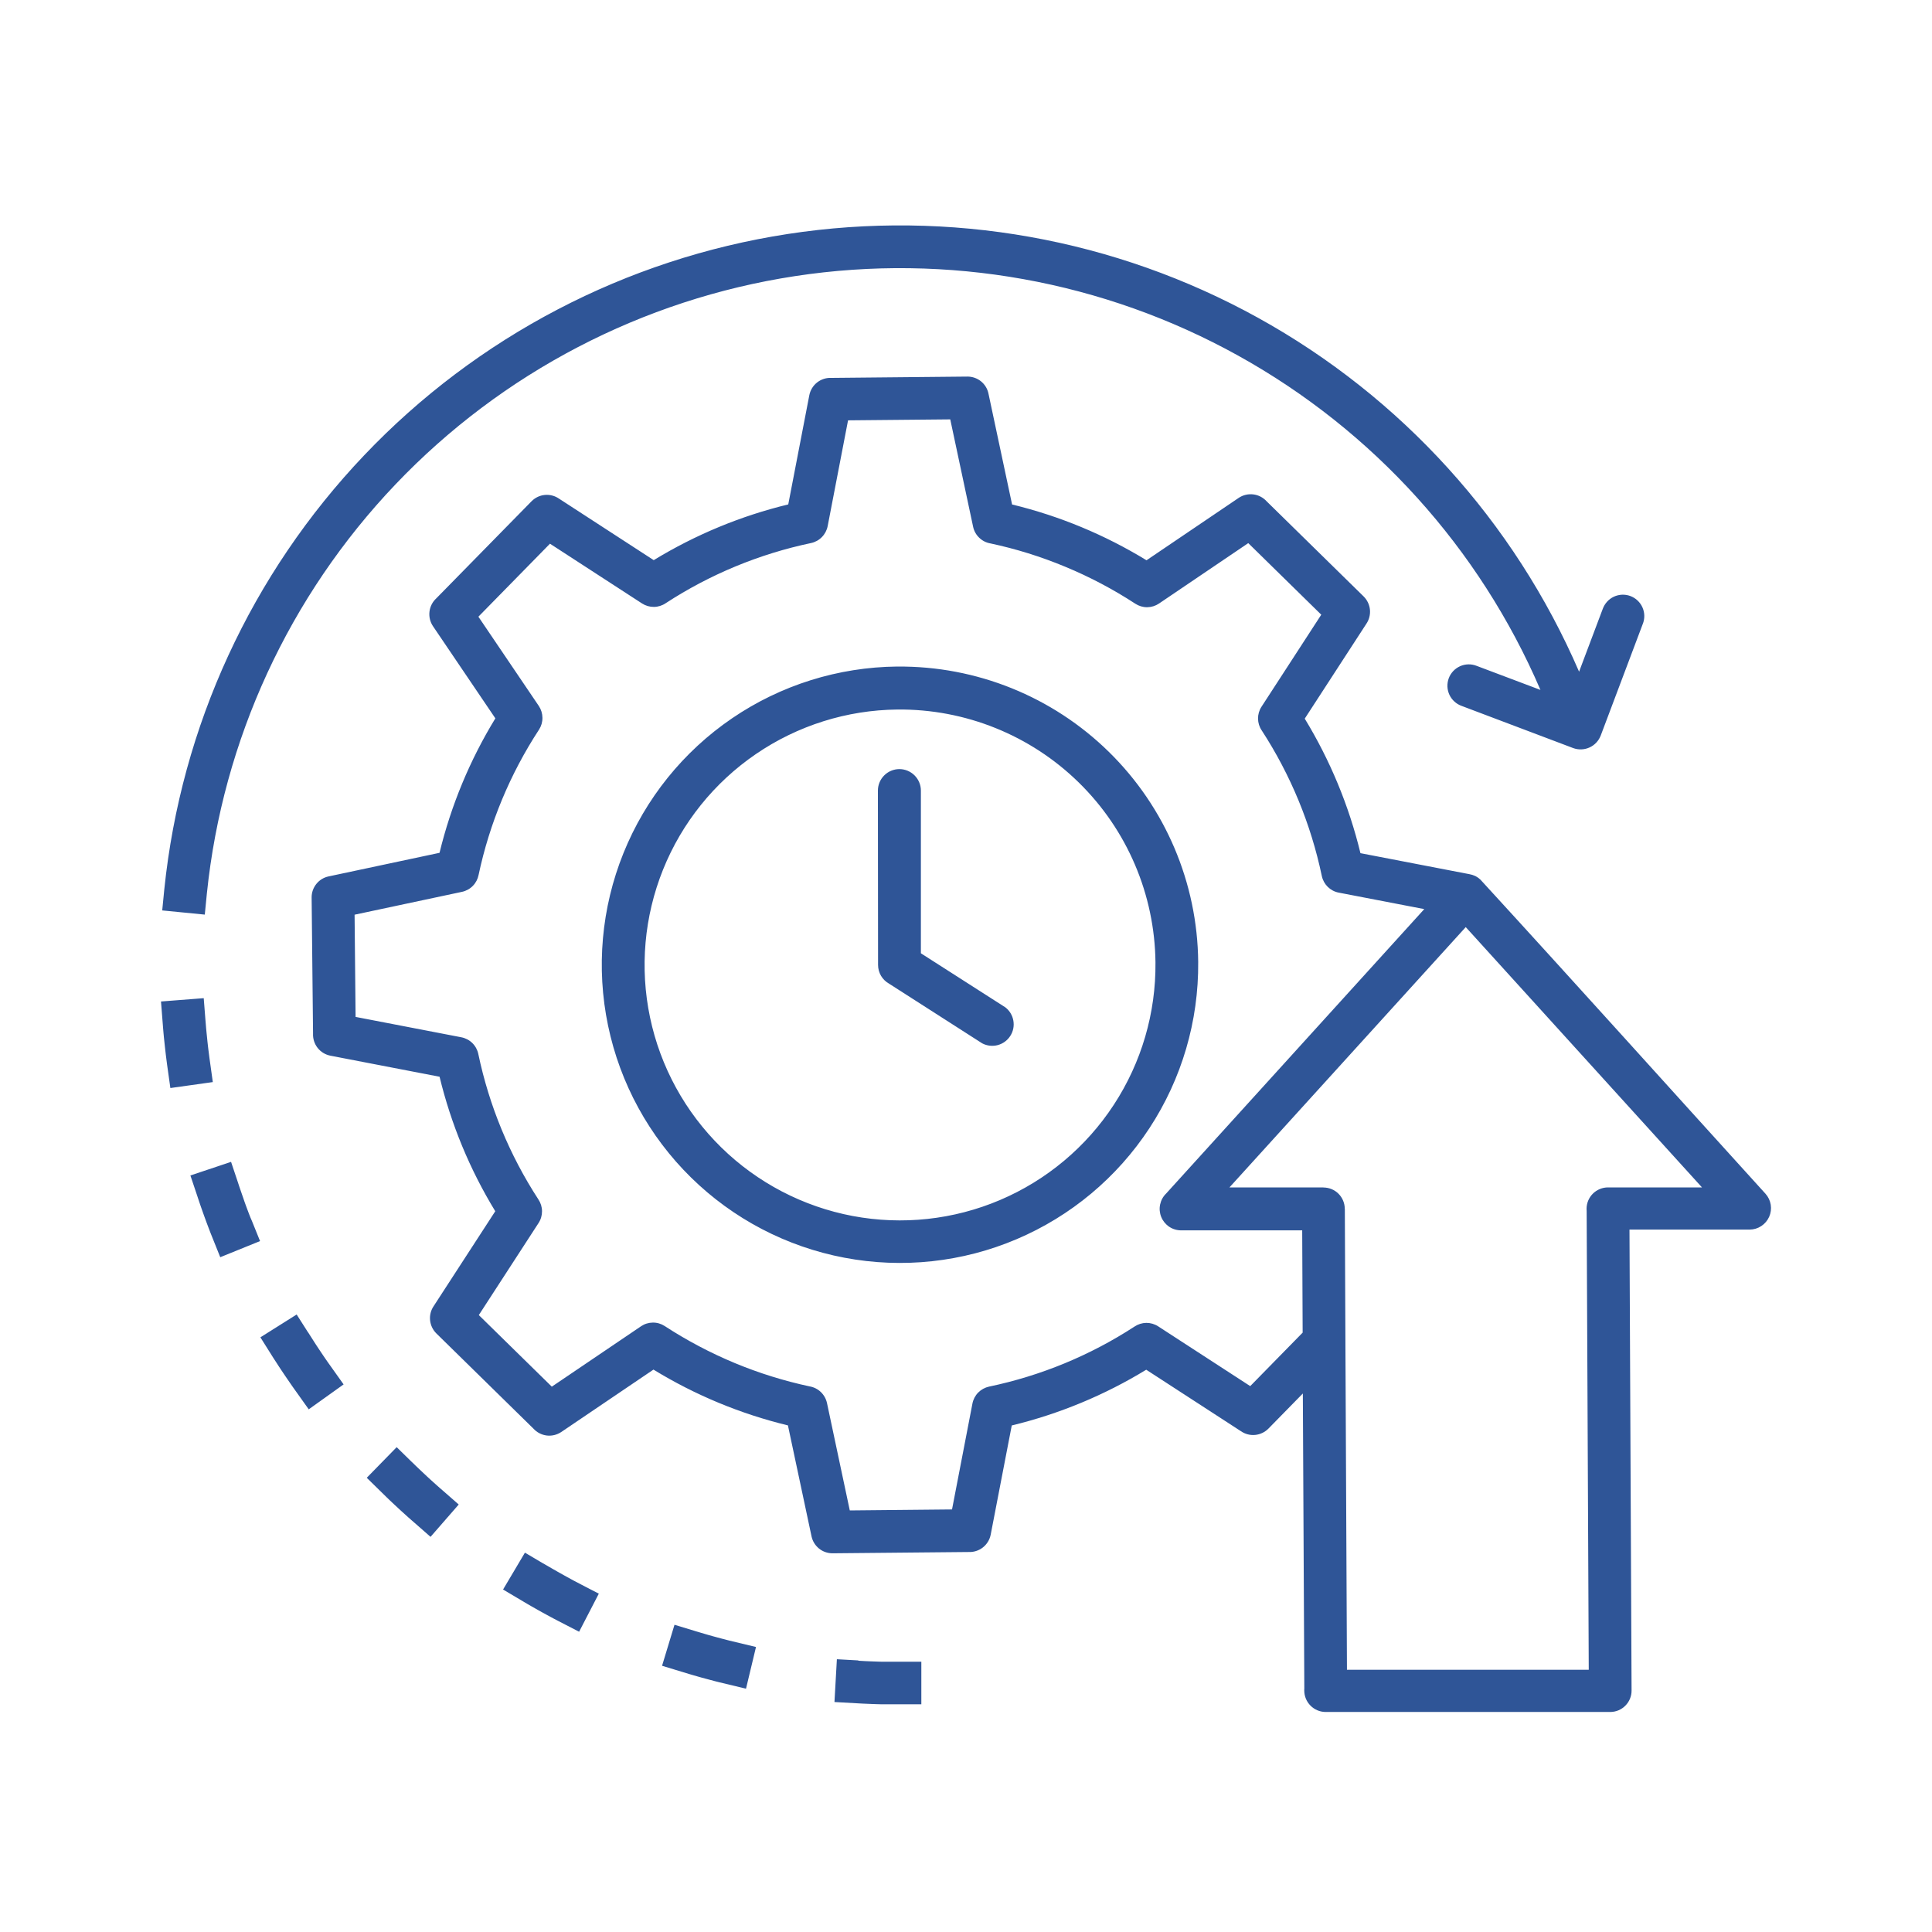 <svg xmlns="http://www.w3.org/2000/svg" width="60" height="60" viewBox="0 0 60 60" fill="none"><path fill-rule="evenodd" clip-rule="evenodd" d="M27.868 22.035C26.299 22.051 24.771 22.532 23.475 23.418C22.18 24.303 21.176 25.552 20.591 27.008C20.006 28.463 19.865 30.06 20.187 31.595C20.509 33.131 21.279 34.536 22.399 35.634C23.52 36.732 24.941 37.473 26.482 37.764C28.024 38.054 29.617 37.881 31.061 37.266C32.504 36.651 33.733 35.622 34.591 34.309C35.45 32.996 35.9 31.458 35.884 29.889V29.884C35.861 27.781 35.005 25.773 33.503 24.302C32.001 22.83 29.976 22.015 27.873 22.035L27.868 22.038V22.035ZM27.868 20.701C30.323 20.678 32.687 21.632 34.439 23.352C36.191 25.072 37.188 27.417 37.211 29.872V29.877C37.227 31.709 36.701 33.504 35.697 35.036C34.693 36.568 33.258 37.768 31.572 38.484C29.887 39.201 28.026 39.401 26.227 39.06C24.427 38.72 22.769 37.853 21.462 36.57C20.155 35.287 19.258 33.645 18.884 31.852C18.51 30.059 18.676 28.196 19.361 26.497C20.046 24.798 21.22 23.341 22.733 22.309C24.246 21.277 26.031 20.718 27.863 20.7L27.868 20.701ZM41.765 37.537L41.783 41.623C41.785 41.644 41.785 41.664 41.783 41.684L41.831 51.856H49.34L49.275 37.604C49.275 37.584 49.272 37.564 49.272 37.543C49.272 37.366 49.342 37.196 49.467 37.071C49.593 36.946 49.762 36.876 49.939 36.876H52.857L45.52 28.792L38.182 36.876H41.1V36.879C41.275 36.879 41.444 36.948 41.568 37.072C41.692 37.196 41.762 37.364 41.763 37.539L41.765 37.537ZM40.456 41.385L38.827 43.047L35.967 41.19C35.857 41.119 35.729 41.082 35.599 41.083C35.468 41.085 35.341 41.125 35.233 41.198C33.856 42.094 32.325 42.726 30.717 43.062C30.589 43.09 30.471 43.154 30.379 43.247C30.287 43.341 30.225 43.459 30.2 43.588L29.566 46.877L26.391 46.908L25.683 43.573C25.654 43.442 25.588 43.323 25.491 43.23C25.395 43.138 25.272 43.077 25.14 43.055C24.347 42.885 23.571 42.643 22.822 42.332C22.062 42.016 21.332 41.63 20.642 41.181C20.533 41.11 20.405 41.072 20.275 41.074C20.145 41.075 20.018 41.114 19.91 41.187L17.137 43.064L14.87 40.841L16.726 37.981C16.797 37.872 16.834 37.744 16.833 37.613C16.832 37.483 16.792 37.355 16.719 37.247C15.823 35.87 15.191 34.339 14.854 32.731C14.827 32.603 14.763 32.485 14.669 32.393C14.576 32.301 14.457 32.239 14.329 32.214L11.043 31.581L11.012 28.407L14.347 27.697C14.475 27.67 14.592 27.606 14.684 27.512C14.776 27.419 14.838 27.3 14.863 27.172C15.204 25.565 15.841 24.034 16.74 22.659C16.811 22.549 16.848 22.421 16.846 22.291C16.845 22.161 16.806 22.034 16.734 21.925L14.857 19.152L17.08 16.885L19.939 18.741C20.049 18.812 20.177 18.849 20.308 18.848C20.438 18.847 20.566 18.807 20.674 18.733C22.049 17.837 23.58 17.203 25.187 16.865C25.315 16.838 25.432 16.774 25.524 16.68C25.616 16.587 25.679 16.468 25.704 16.339L26.337 13.054L29.511 13.024L30.221 16.359C30.248 16.489 30.315 16.609 30.412 16.701C30.508 16.794 30.63 16.855 30.762 16.877C31.555 17.046 32.331 17.288 33.08 17.6C33.841 17.915 34.57 18.3 35.26 18.75C35.369 18.821 35.497 18.859 35.627 18.858C35.758 18.856 35.885 18.817 35.993 18.744L38.766 16.867L41.033 19.09L39.176 21.95C39.105 22.059 39.068 22.187 39.069 22.318C39.071 22.449 39.11 22.576 39.184 22.684C40.08 24.062 40.713 25.595 41.05 27.204C41.077 27.333 41.141 27.45 41.234 27.542C41.328 27.634 41.446 27.697 41.575 27.721L44.232 28.233L36.214 37.068C36.119 37.16 36.055 37.279 36.028 37.409C36.001 37.538 36.014 37.673 36.064 37.796C36.114 37.918 36.2 38.023 36.309 38.097C36.419 38.171 36.549 38.21 36.681 38.21H40.441L40.455 41.39L40.456 41.385ZM40.507 52.466L40.461 43.276L39.391 44.368C39.281 44.479 39.135 44.548 38.979 44.563C38.824 44.578 38.668 44.537 38.539 44.448L35.597 42.538C34.303 43.328 32.894 43.912 31.421 44.269L30.767 47.66C30.736 47.818 30.649 47.959 30.523 48.058C30.396 48.157 30.238 48.207 30.077 48.199L25.858 48.239C25.705 48.24 25.556 48.189 25.437 48.093C25.318 47.997 25.235 47.863 25.203 47.714L24.47 44.267C22.996 43.91 21.588 43.326 20.294 42.534L17.431 44.472C17.298 44.561 17.138 44.6 16.979 44.581C16.82 44.561 16.674 44.486 16.566 44.367L13.551 41.41C13.44 41.3 13.371 41.154 13.356 40.998C13.341 40.843 13.382 40.687 13.471 40.558L15.381 37.616C14.591 36.322 14.008 34.912 13.651 33.439L10.26 32.785C10.102 32.754 9.961 32.668 9.862 32.541C9.764 32.414 9.714 32.256 9.722 32.096L9.678 27.871C9.677 27.718 9.729 27.57 9.825 27.451C9.92 27.332 10.054 27.249 10.204 27.218L13.65 26.485C14.008 25.011 14.593 23.603 15.384 22.309L13.446 19.446C13.357 19.313 13.319 19.153 13.338 18.994C13.357 18.835 13.433 18.689 13.551 18.581L16.509 15.566C16.619 15.455 16.764 15.385 16.92 15.371C17.076 15.356 17.232 15.397 17.361 15.486L20.302 17.396C21.597 16.606 23.006 16.022 24.48 15.665L25.134 12.274C25.165 12.117 25.251 11.975 25.378 11.876C25.505 11.777 25.663 11.727 25.824 11.736L30.043 11.695C30.196 11.694 30.345 11.746 30.464 11.841C30.583 11.937 30.666 12.071 30.697 12.22L31.431 15.667C32.904 16.024 34.313 16.609 35.606 17.4L38.469 15.462C38.602 15.373 38.763 15.335 38.922 15.354C39.081 15.373 39.227 15.449 39.335 15.567L42.35 18.524C42.461 18.635 42.53 18.78 42.545 18.936C42.559 19.092 42.519 19.248 42.43 19.377L40.52 22.318C41.309 23.613 41.893 25.022 42.25 26.496L45.638 27.149C45.695 27.159 45.752 27.177 45.805 27.201L45.811 27.204L45.819 27.208L45.828 27.213H45.832C45.887 27.243 45.938 27.28 45.983 27.324L45.989 27.331L45.992 27.335C48.953 30.565 51.884 33.829 54.83 37.074C54.916 37.17 54.972 37.288 54.992 37.415C55.012 37.542 54.995 37.671 54.943 37.789C54.891 37.906 54.806 38.006 54.699 38.076C54.592 38.147 54.467 38.185 54.338 38.186H50.605L50.67 52.5C50.671 52.587 50.654 52.673 50.621 52.754C50.588 52.835 50.539 52.908 50.478 52.97C50.417 53.032 50.344 53.081 50.264 53.115C50.183 53.149 50.097 53.166 50.01 53.167H41.172C40.995 53.167 40.825 53.097 40.7 52.971C40.575 52.846 40.505 52.677 40.505 52.5C40.505 52.481 40.505 52.463 40.505 52.444L40.507 52.466ZM26.657 51.566L25.99 51.529L25.915 52.858L26.647 52.899L26.791 52.907L26.935 52.913L27.079 52.919L27.223 52.924L27.368 52.928H27.512H27.657H27.802H28.613V51.607H27.814H27.677H27.54H27.403L27.267 51.603L27.132 51.598L26.995 51.593L26.86 51.587L26.725 51.579L26.657 51.575V51.566ZM21.584 50.652L20.947 50.459L20.561 51.732C20.838 51.817 21.115 51.901 21.392 51.985L21.525 52.024L21.657 52.062L21.791 52.1L21.925 52.136L22.059 52.172L22.194 52.208L22.329 52.242C22.607 52.311 22.888 52.377 23.168 52.444L23.478 51.149C23.203 51.083 22.928 51.019 22.654 50.951L22.527 50.918L22.4 50.885L22.274 50.851L22.148 50.817L22.022 50.782L21.896 50.745L21.771 50.708L21.585 50.653L21.584 50.652ZM16.875 48.558L16.302 48.219L15.623 49.364L16.262 49.743L16.378 49.812L16.496 49.88L16.614 49.947L16.732 50.014L16.851 50.08L16.97 50.145L17.089 50.21L17.209 50.274L17.329 50.337L17.985 50.675L18.597 49.492C18.342 49.361 18.088 49.231 17.835 49.097L17.724 49.037L17.613 48.976L17.501 48.914L17.39 48.852L17.279 48.789L17.168 48.726L17.057 48.662L16.945 48.597L16.88 48.558H16.875ZM12.795 45.409L12.319 44.943L11.39 45.894C11.586 46.086 11.782 46.279 11.978 46.47L12.075 46.564L12.173 46.657L12.271 46.749L12.37 46.841L12.469 46.932L12.569 47.022L12.669 47.113L12.77 47.202L12.871 47.29L13.371 47.728L14.246 46.724L13.746 46.286L13.651 46.204L13.556 46.119L13.461 46.034L13.367 45.949L13.273 45.863L13.181 45.776L13.088 45.689L12.996 45.602L12.904 45.514L12.797 45.409H12.795ZM9.571 41.385L9.213 40.823L8.087 41.532L8.441 42.095L8.497 42.184L8.57 42.295L8.643 42.409L8.716 42.52L8.791 42.632L8.866 42.743L8.942 42.854L9.018 42.965L9.095 43.076C9.258 43.308 9.424 43.538 9.588 43.768L10.671 42.994C10.51 42.768 10.347 42.542 10.188 42.315L10.115 42.21L10.043 42.105L9.972 41.999L9.901 41.893L9.831 41.787L9.761 41.679L9.693 41.572L9.624 41.464L9.569 41.377L9.571 41.385ZM7.387 36.714L7.176 36.083L5.913 36.505L6.125 37.137L6.165 37.258L6.209 37.389L6.254 37.519L6.3 37.649L6.346 37.778L6.393 37.907L6.441 38.036L6.49 38.165L6.539 38.293C6.638 38.544 6.74 38.793 6.84 39.044L8.076 38.543L7.827 37.926L7.777 37.81L7.73 37.69L7.684 37.568L7.639 37.447L7.595 37.325L7.554 37.204L7.511 37.081L7.469 36.959L7.427 36.836L7.387 36.714ZM6.379 31.663L6.327 30.999L5 31.102C5.021 31.374 5.042 31.646 5.064 31.918L5.076 32.06L5.089 32.202L5.104 32.344L5.119 32.486L5.135 32.627L5.151 32.767L5.169 32.908L5.187 33.049L5.291 33.79L6.609 33.605L6.507 32.874L6.49 32.742L6.473 32.609L6.457 32.476L6.442 32.341L6.429 32.208L6.415 32.074L6.402 31.94L6.391 31.806L6.379 31.663ZM49.773 18.914C49.803 18.831 49.848 18.754 49.908 18.688C49.967 18.622 50.039 18.569 50.119 18.531C50.2 18.494 50.286 18.473 50.375 18.469C50.464 18.466 50.552 18.48 50.635 18.511C50.718 18.543 50.794 18.59 50.858 18.651C50.922 18.712 50.974 18.785 51.009 18.866C51.045 18.948 51.064 19.035 51.065 19.124C51.066 19.212 51.05 19.3 51.016 19.382L49.712 22.843C49.649 23.007 49.524 23.141 49.364 23.213C49.204 23.286 49.021 23.293 48.856 23.232L45.396 21.924C45.312 21.894 45.235 21.849 45.17 21.789C45.104 21.73 45.051 21.658 45.013 21.578C44.976 21.498 44.955 21.411 44.951 21.322C44.948 21.234 44.962 21.145 44.993 21.062C45.024 20.979 45.072 20.904 45.133 20.839C45.194 20.775 45.267 20.724 45.348 20.688C45.429 20.652 45.517 20.634 45.605 20.632C45.694 20.631 45.782 20.648 45.864 20.681L47.84 21.426C45.948 17.023 42.649 13.373 38.459 11.048C34.27 8.722 29.427 7.852 24.69 8.575C19.953 9.298 15.59 11.572 12.285 15.04C8.979 18.509 6.918 22.977 6.425 27.744L6.36 28.404L5.038 28.274L5.103 27.613C5.625 22.558 7.808 17.819 11.312 14.137C14.815 10.455 19.44 8.039 24.463 7.267C29.486 6.495 34.623 7.41 39.071 9.87C43.518 12.329 47.024 16.195 49.04 20.86L49.773 18.914ZM27.264 24.552C27.264 24.375 27.335 24.206 27.46 24.081C27.585 23.956 27.755 23.885 27.931 23.885C28.108 23.885 28.278 23.956 28.403 24.081C28.528 24.206 28.599 24.375 28.599 24.552V29.605L31.222 31.284C31.354 31.386 31.443 31.534 31.471 31.698C31.5 31.863 31.466 32.032 31.375 32.172C31.285 32.313 31.146 32.414 30.984 32.457C30.823 32.499 30.651 32.48 30.503 32.402L27.613 30.55C27.509 30.492 27.422 30.408 27.361 30.305C27.301 30.203 27.269 30.086 27.269 29.967L27.264 24.552Z" fill="#2F5597"></path></svg>